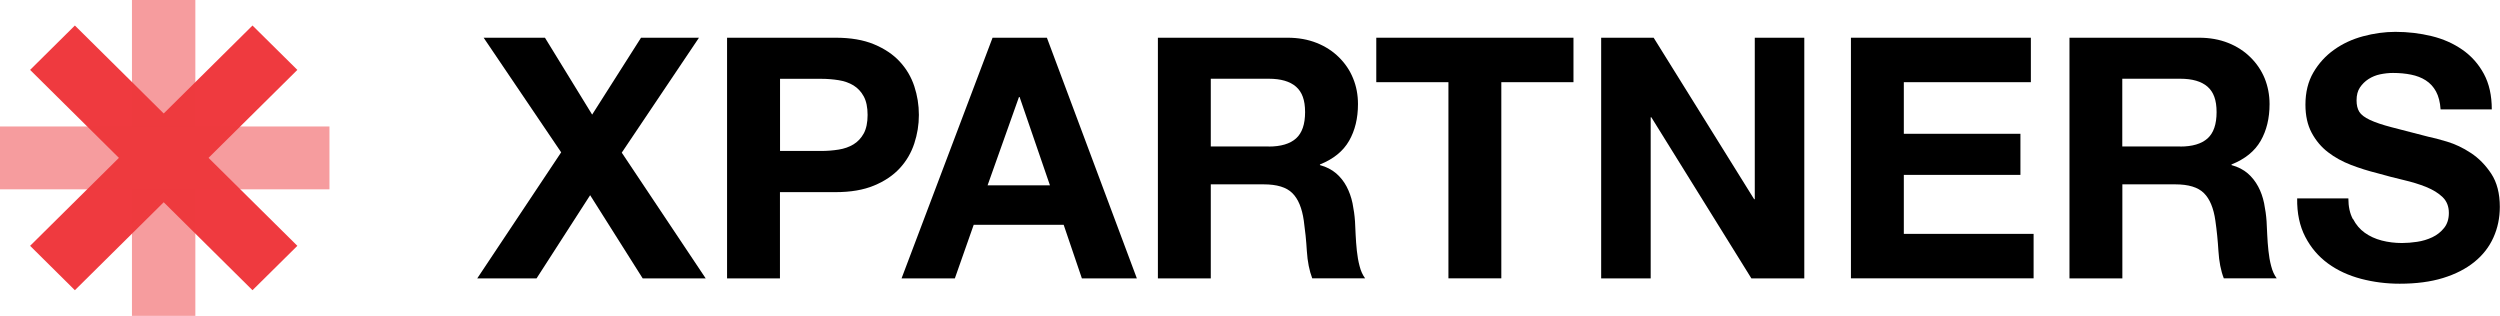 <svg width="1931" height="244" viewBox="0 0 1931 244" fill="none" xmlns="http://www.w3.org/2000/svg">
<path d="M373.563 29.135H420.924L457.376 88.523L495.129 29.135H539.887L480.251 117.907L545.094 215.048H496.431L455.826 150.763L414.415 215.048H368.603L433.447 117.659L373.563 29.135Z" fill="black"/>
<path d="M645.396 29.135C657.051 29.135 666.907 30.808 675.09 34.218C683.273 37.628 689.906 42.091 694.99 47.608C700.135 53.188 703.855 59.511 706.21 66.64C708.566 73.769 709.744 81.146 709.744 88.771C709.744 96.396 708.566 103.587 706.21 110.778C703.855 117.969 700.135 124.354 694.99 129.934C689.844 135.513 683.211 139.976 675.09 143.324C666.907 146.733 657.051 148.407 645.396 148.407H602.436V215.048H561.583V29.135H645.396ZM634.238 116.605C638.949 116.605 643.413 116.233 647.752 115.551C652.091 114.87 655.935 113.506 659.22 111.522C662.506 109.538 665.172 106.687 667.155 103.091C669.139 99.433 670.131 94.66 670.131 88.771C670.131 82.882 669.139 78.108 667.155 74.451C665.172 70.793 662.506 68.004 659.22 65.958C655.935 63.974 652.091 62.61 647.752 61.928C643.413 61.247 638.887 60.875 634.238 60.875H602.498V116.605H634.238Z" fill="black"/>
<path d="M808.622 29.135L878.115 215.048H835.651L821.579 173.638H752.086L737.518 215.048H696.355L766.654 29.135H808.56H808.622ZM810.978 143.138L787.545 74.947H787.049L762.81 143.138H810.978Z" fill="black"/>
<path d="M994.535 29.135C1002.84 29.135 1010.34 30.499 1017.04 33.164C1023.73 35.83 1029.44 39.549 1034.21 44.261C1038.98 48.972 1042.64 54.365 1045.12 60.503C1047.66 66.64 1048.9 73.335 1048.9 80.402C1048.9 91.313 1046.61 100.797 1042.02 108.794C1037.43 116.791 1029.93 122.866 1019.52 127.02V127.516C1024.54 128.88 1028.69 131.049 1032.04 133.901C1035.33 136.753 1038.05 140.162 1040.1 144.068C1042.15 147.973 1043.7 152.251 1044.69 156.962C1045.62 161.673 1046.3 166.323 1046.61 171.034C1046.79 174.01 1046.98 177.481 1047.1 181.449C1047.29 185.416 1047.6 189.508 1048.03 193.661C1048.47 197.815 1049.15 201.782 1050.14 205.502C1051.07 209.221 1052.5 212.383 1054.42 214.986H1013.57C1011.34 209.097 1009.91 202.03 1009.41 193.909C1008.92 185.726 1008.11 177.915 1007.06 170.476C1005.69 160.743 1002.72 153.614 998.193 149.151C993.668 144.626 986.291 142.394 976.062 142.394H935.209V215.048H894.357V29.135H994.598H994.535ZM979.967 113.196C989.328 113.196 996.395 111.088 1001.04 106.935C1005.69 102.781 1008.05 96.024 1008.05 86.601C1008.05 77.178 1005.69 71.041 1001.04 66.95C996.333 62.858 989.328 60.813 979.967 60.813H935.209V113.134H979.967V113.196Z" fill="black"/>
<path d="M1063.04 63.478V29.135H1215.35V63.478H1159.62V214.986H1118.77V63.478H1063.04Z" fill="black"/>
<path d="M1277.28 29.135L1354.89 153.862H1355.39V29.135H1393.64V215.048H1352.79L1275.48 90.569H1274.99V215.048H1236.74V29.135H1277.34H1277.28Z" fill="black"/>
<path d="M1568.64 29.135V63.478H1470.51V103.339H1560.58V135.079H1470.51V180.643H1570.75V214.986H1429.66V29.135H1568.7H1568.64Z" fill="black"/>
<path d="M1698.58 29.135C1706.88 29.135 1714.39 30.499 1721.08 33.164C1727.78 35.83 1733.48 39.549 1738.25 44.261C1743.03 48.972 1746.68 54.365 1749.23 60.503C1751.7 66.64 1753.01 73.335 1753.01 80.402C1753.01 91.313 1750.71 100.797 1746.13 108.794C1741.54 116.791 1734.04 122.866 1723.62 127.02V127.516C1728.64 128.88 1732.8 131.049 1736.14 133.901C1739.43 136.753 1742.1 140.162 1744.2 144.068C1746.31 147.973 1747.8 152.251 1748.79 156.962C1749.72 161.673 1750.4 166.323 1750.71 171.034C1750.9 174.01 1751.02 177.481 1751.21 181.449C1751.39 185.416 1751.7 189.508 1752.14 193.661C1752.57 197.815 1753.25 201.782 1754.25 205.502C1755.18 209.221 1756.6 212.383 1758.52 214.986H1717.67C1715.38 209.097 1714.01 202.03 1713.52 193.909C1713.02 185.726 1712.22 177.915 1711.16 170.476C1709.8 160.743 1706.82 153.614 1702.3 149.151C1697.77 144.626 1690.39 142.394 1680.17 142.394H1639.31V215.048H1598.46V29.135H1698.7H1698.58ZM1684.01 113.196C1693.37 113.196 1700.44 111.088 1705.09 106.935C1709.74 102.781 1712.09 96.024 1712.09 86.601C1712.09 77.178 1709.74 71.041 1705.09 66.95C1700.38 62.858 1693.37 60.813 1684.01 60.813H1639.25V113.134H1684.01V113.196Z" fill="black"/>
<path d="M1817.54 169.233C1819.77 173.573 1822.81 177.106 1826.53 179.772C1830.25 182.438 1834.65 184.483 1839.67 185.785C1844.69 187.087 1849.9 187.707 1855.29 187.707C1858.95 187.707 1862.86 187.397 1867.01 186.777C1871.16 186.157 1875.07 184.979 1878.73 183.244C1882.38 181.508 1885.42 179.09 1887.84 176.053C1890.26 173.015 1891.5 169.171 1891.5 164.46C1891.5 159.439 1889.88 155.347 1886.66 152.248C1883.44 149.148 1879.22 146.544 1874.01 144.437C1868.81 142.329 1862.92 140.531 1856.28 138.981C1849.71 137.432 1843.02 135.696 1836.26 133.774C1829.32 132.038 1822.56 129.931 1815.93 127.389C1809.36 124.847 1803.41 121.624 1798.2 117.594C1792.99 113.627 1788.78 108.605 1785.55 102.592C1782.33 96.579 1780.72 89.388 1780.72 80.833C1780.72 71.286 1782.76 62.979 1786.85 55.974C1790.95 48.969 1796.28 43.08 1802.85 38.431C1809.42 33.719 1816.92 30.248 1825.23 28.016C1833.53 25.784 1841.9 24.606 1850.21 24.606C1859.94 24.606 1869.24 25.722 1878.17 27.892C1887.09 30.062 1895.03 33.595 1901.97 38.431C1908.92 43.266 1914.43 49.465 1918.52 57.028C1922.62 64.591 1924.66 73.766 1924.66 84.491H1885.11C1884.74 78.911 1883.56 74.324 1881.58 70.666C1879.59 67.009 1876.93 64.157 1873.64 62.05C1870.36 59.942 1866.58 58.516 1862.3 57.648C1858.02 56.78 1853.43 56.346 1848.35 56.346C1845.06 56.346 1841.78 56.718 1838.43 57.4C1835.15 58.082 1832.17 59.322 1829.44 61.058C1826.78 62.793 1824.55 64.963 1822.81 67.567C1821.07 70.171 1820.21 73.456 1820.21 77.486C1820.21 81.143 1820.89 84.057 1822.31 86.35C1823.68 88.582 1826.4 90.69 1830.5 92.612C1834.59 94.533 1840.23 96.455 1847.42 98.315C1854.61 100.237 1864.03 102.654 1875.69 105.63C1879.16 106.312 1884 107.552 1890.13 109.411C1896.27 111.271 1902.41 114.123 1908.48 118.152C1914.56 122.12 1919.83 127.513 1924.23 134.146C1928.63 140.841 1930.86 149.396 1930.86 159.811C1930.86 168.304 1929.19 176.239 1925.9 183.492C1922.62 190.807 1917.72 197.068 1911.21 202.337C1904.7 207.606 1896.64 211.76 1886.97 214.736C1877.3 217.711 1866.2 219.137 1853.5 219.137C1843.27 219.137 1833.35 217.897 1823.68 215.355C1814.07 212.814 1805.51 208.908 1798.14 203.515C1790.76 198.122 1784.93 191.303 1780.59 182.934C1776.25 174.565 1774.15 164.708 1774.33 153.24H1813.88C1813.88 159.501 1815 164.77 1817.29 169.109L1817.54 169.233Z" fill="black"/>
<path d="M195.027 224.158L23.247 53.99L57.839 19.709L229.68 189.877L195.027 224.158Z" fill="#EF3A3F"/>
<path d="M229.68 53.99L57.839 224.158L23.247 189.877L195.027 19.709L229.68 53.99Z" fill="#EF3A3F"/>
<path opacity="0.5" d="M101.914 0L101.914 244H150.888V0H101.914Z" fill="#EF3A3F"/>
<path opacity="0.5" d="M254.477 97.695H0V146.235H254.477V97.695Z" fill="#EF3A3F"/>
</svg>
